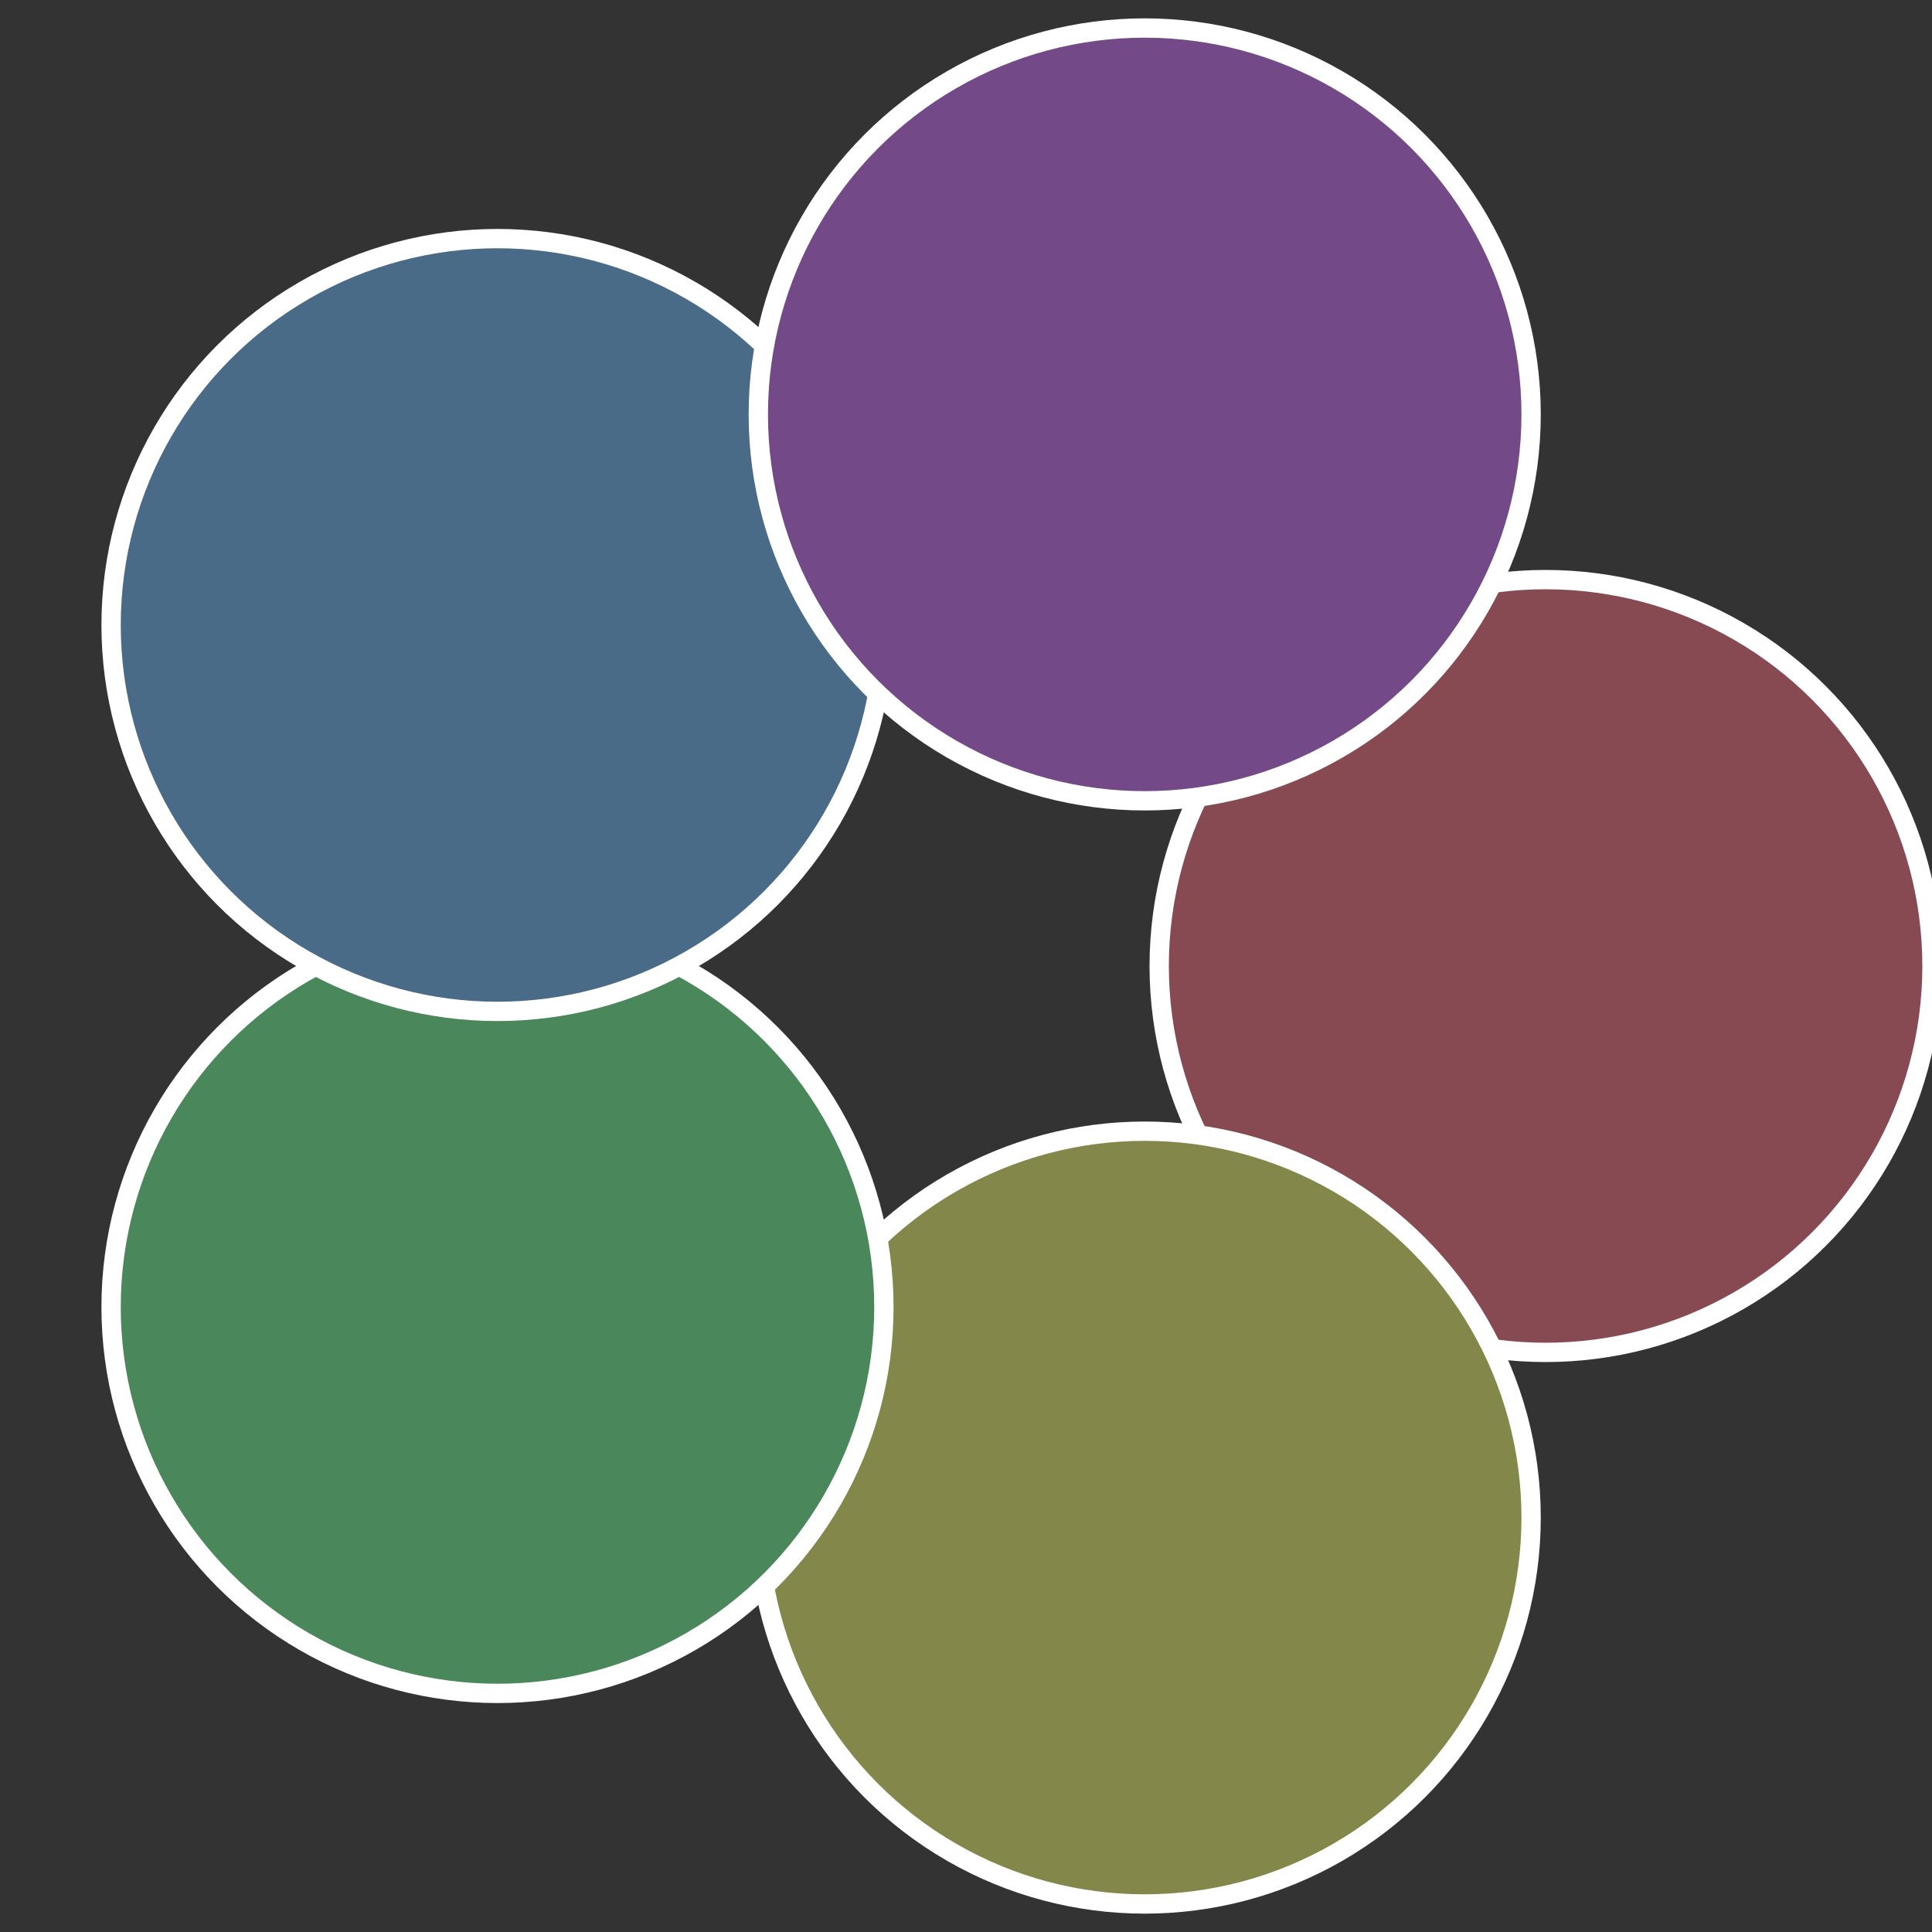 <?xml version="1.0" standalone="no"?>
<svg width="500" height="500" viewBox="-1 -1 2 2" xmlns="http://www.w3.org/2000/svg">
 
                <rect x="-1" y="-1" width="2" height="2" fill="#333333" stroke="none"/>
 
                <circle cx="0.6" cy="0" r="0.4" fill="#874a52" stroke="#fff" stroke-width="1%" />
             
                <circle cx="0.185" cy="0.571" r="0.4" fill="#83874a" stroke="#fff" stroke-width="1%" />
             
                <circle cx="-0.485" cy="0.353" r="0.4" fill="#4a875a" stroke="#fff" stroke-width="1%" />
             
                <circle cx="-0.485" cy="-0.353" r="0.4" fill="#4a6b87" stroke="#fff" stroke-width="1%" />
             
                <circle cx="0.185" cy="-0.571" r="0.4" fill="#734a87" stroke="#fff" stroke-width="1%" />
            </svg>
